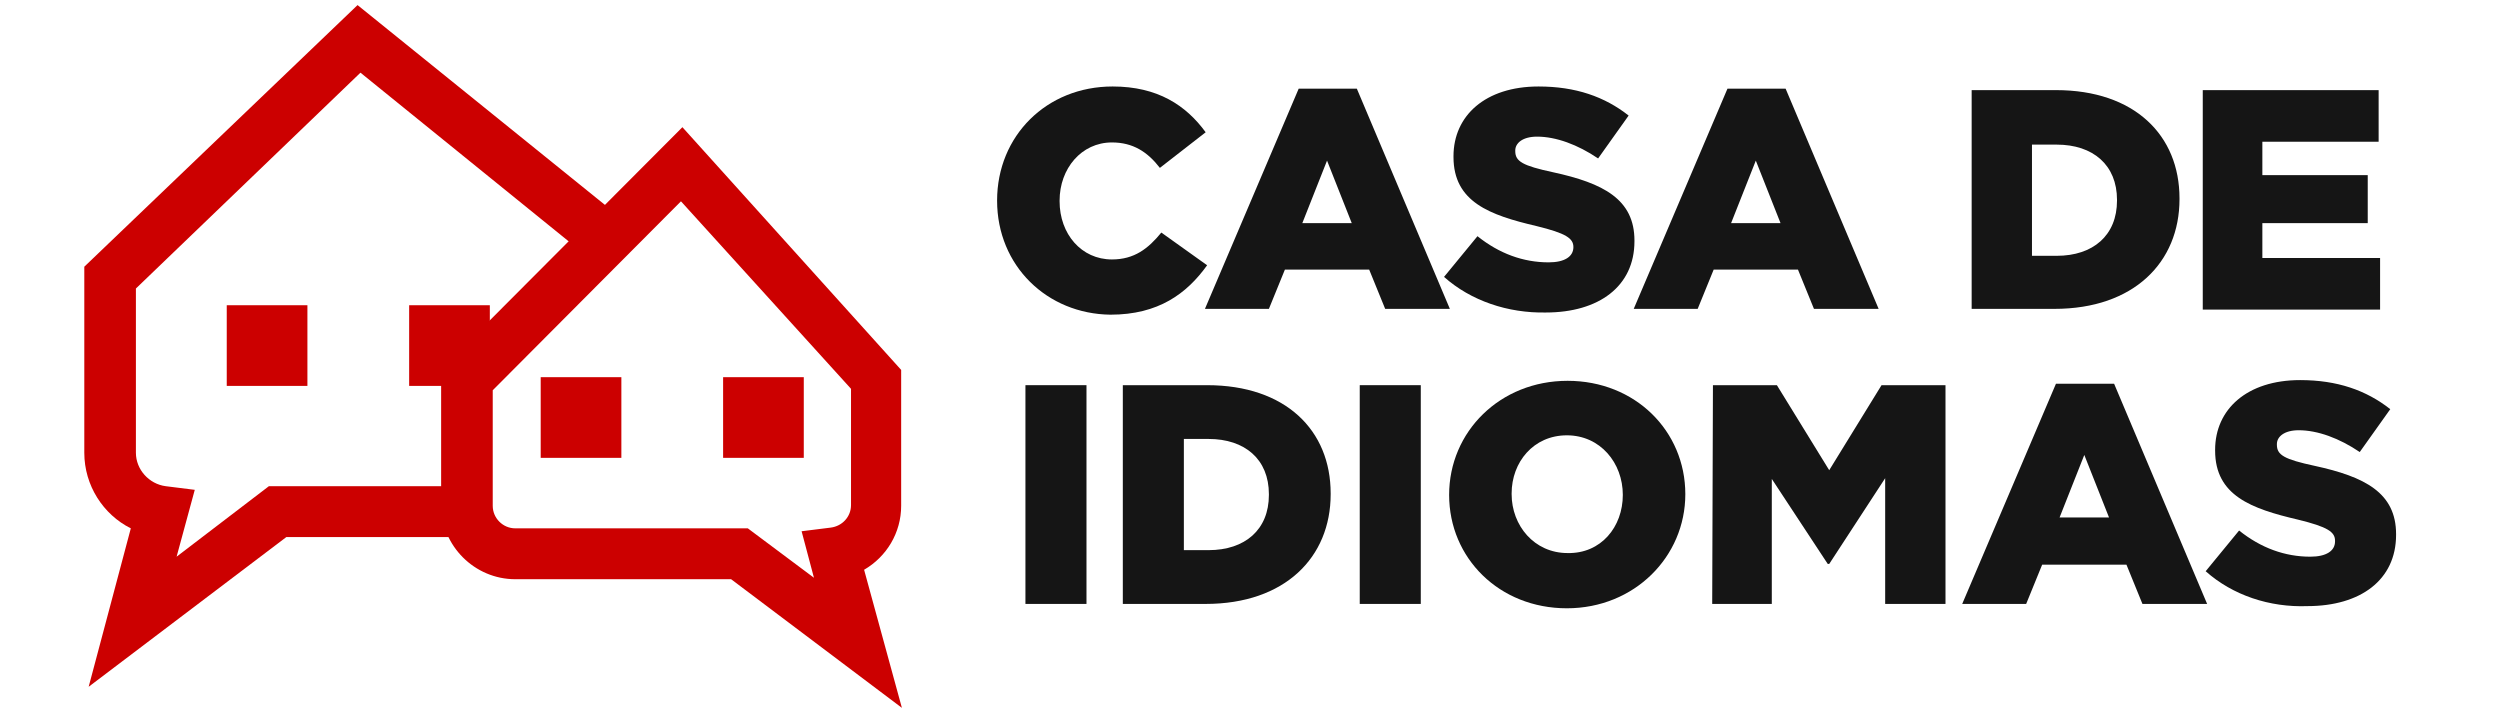 <?xml version="1.0" encoding="utf-8"?>
<!-- Generator: Adobe Illustrator 22.1.0, SVG Export Plug-In . SVG Version: 6.00 Build 0)  -->
<svg version="1.1" id="Layer_1" xmlns="http://www.w3.org/2000/svg" xmlns:xlink="http://www.w3.org/1999/xlink" x="0px" y="0px"
	 viewBox="0 0 344 98" style="enable-background:new 0 0 344 98;" xml:space="preserve">
<style type="text/css">
	.st0{fill:#CC0000;}
	.st1{fill:#151515;}
</style>
<g>
	<g>
		<rect x="31.2" y="42" class="st0" width="11.1" height="11.1"/>
		<rect x="56.3" y="42" class="st0" width="11.1" height="11.1"/>
		<g>
			<path class="st0" d="M12.2,94.5L18,72.7c-3.8-1.9-6.4-5.9-6.4-10.4V36.7l37.6-36l36.4,29.4l-4.4,5.5L49.6,10L18.7,39.7v22.6
				c0,2.3,1.8,4.3,4.1,4.6l4,0.5l-2.5,9.2L37,66.9h27.2v7H39.4L12.2,94.5z"/>
		</g>
		<g>
			<path class="st0" d="M124.1,97.4l-23.5-17.7H70.9c-5.6,0-10.2-4.6-10.2-10.2V50.8l33.2-33.3L124,50.9v18.7c0,3.7-2,7-5.1,8.8
				L124.1,97.4z M67.8,53.7v15.9c0,1.7,1.4,3.1,3.1,3.1h32l9.1,6.8l-1.7-6.4l4-0.5c1.6-0.2,2.8-1.5,2.8-3.1v-16L93.7,27.7L67.8,53.7
				z"/>
		</g>
		<rect x="74.4" y="51.9" class="st0" width="11.1" height="11.1"/>
		<rect x="99.5" y="51.9" class="st0" width="11.1" height="11.1"/>
	</g>
	<path class="st1" d="M137.2,27.6L137.2,27.6c0-8.9,6.8-15.7,15.9-15.7c6.2,0,10.1,2.6,12.8,6.3l-6.3,4.9c-1.7-2.2-3.7-3.5-6.6-3.5
		c-4.2,0-7.2,3.6-7.2,8v0.1c0,4.5,3,8,7.2,8c3.1,0,5-1.5,6.8-3.7l6.3,4.5c-2.8,3.9-6.7,6.8-13.3,6.8
		C144.1,43.2,137.2,36.6,137.2,27.6z"/>
	<path class="st1" d="M178.7,12.2h8l12.8,30.3h-8.9l-2.2-5.4h-11.6l-2.2,5.4h-8.8L178.7,12.2z M186,30.7l-3.4-8.6l-3.4,8.6H186z"/>
	<path class="st1" d="M198.7,38.1l4.6-5.6c3,2.4,6.3,3.6,9.8,3.6c2.2,0,3.4-0.8,3.4-2.1l0,0c0-1.2-1-1.9-5.1-2.9
		c-6.4-1.5-11.4-3.3-11.4-9.5v-0.1c0-5.6,4.4-9.6,11.7-9.6c5.1,0,9.1,1.4,12.4,4l-4.2,5.9c-2.8-1.9-5.8-3-8.4-3c-2,0-3,0.9-3,1.9
		v0.1c0,1.4,1,2,5.2,2.9c6.9,1.5,11.2,3.7,11.2,9.4v0.1c0,6.2-4.9,9.8-12.2,9.8C207.5,43.1,202.4,41.4,198.7,38.1z"/>
	<path class="st1" d="M237.7,12.2h8l12.8,30.3h-8.9l-2.2-5.4h-11.6l-2.2,5.4h-8.8L237.7,12.2z M245,30.7l-3.4-8.6l-3.4,8.6H245z"/>
	<path class="st1" d="M271.3,12.4h11.6c10.8,0,17,6.2,17,14.9v0.1c0,8.7-6.3,15.1-17.2,15.1h-11.4V12.4z M283,35.2
		c5,0,8.3-2.8,8.3-7.6v-0.1c0-4.8-3.3-7.6-8.3-7.6h-3.4v15.3H283z"/>
	<path class="st1" d="M303.1,12.4h24.2v7.1h-16v4.6h14.5v6.6h-14.5v4.8h16.2v7.1h-24.4L303.1,12.4L303.1,12.4z"/>
	<g>
		<path class="st1" d="M141.1,53h8.4v30.1h-8.4V53z"/>
		<path class="st1" d="M154.5,53h11.6c10.8,0,17,6.2,17,14.9V68c0,8.7-6.3,15.1-17.2,15.1h-11.4L154.5,53L154.5,53z M166.3,75.7
			c5,0,8.3-2.8,8.3-7.6V68c0-4.8-3.3-7.6-8.3-7.6h-3.4v15.3C162.9,75.7,166.3,75.7,166.3,75.7z"/>
		<path class="st1" d="M187.1,53h8.4v30.1h-8.4V53z"/>
		<path class="st1" d="M199.4,68.1L199.4,68.1c0-8.7,7-15.7,16.3-15.7s16.2,6.9,16.2,15.6l0,0c0,8.6-7,15.7-16.3,15.7
			C206.3,83.7,199.4,76.8,199.4,68.1z M223.3,68.1L223.3,68.1c0-4.4-3.1-8.2-7.7-8.2c-4.6,0-7.6,3.7-7.6,8V68c0,4.3,3.1,8.1,7.7,8.1
			C220.3,76.2,223.3,72.5,223.3,68.1z"/>
		<path class="st1" d="M235.7,53h8.8l7.2,11.7l7.2-11.7h8.8v30.1h-8.3V65.8l-7.7,11.8h-0.2l-7.7-11.7v17.2h-8.2L235.7,53L235.7,53z"
			/>
		<path class="st1" d="M282.9,52.8h8l12.8,30.3h-8.9l-2.2-5.4H281l-2.2,5.4H270L282.9,52.8z M290.2,71.2l-3.4-8.6l-3.4,8.6H290.2z"
			/>
		<path class="st1" d="M303.5,78.6l4.6-5.6c3,2.4,6.3,3.6,9.8,3.6c2.2,0,3.4-0.8,3.4-2.1v-0.1c0-1.2-1-1.9-5.1-2.9
			c-6.4-1.5-11.4-3.3-11.4-9.5v-0.1c0-5.6,4.4-9.6,11.7-9.6c5.1,0,9.1,1.4,12.4,4l-4.2,5.9c-2.8-1.9-5.8-3-8.4-3c-2,0-3,0.9-3,1.9
			v0.1c0,1.4,1,2,5.2,2.9c6.9,1.5,11.2,3.7,11.2,9.4v0.1c0,6.2-4.9,9.8-12.2,9.8C312.3,83.6,307.2,81.9,303.5,78.6z"/>
	</g>
</g>
</svg>
